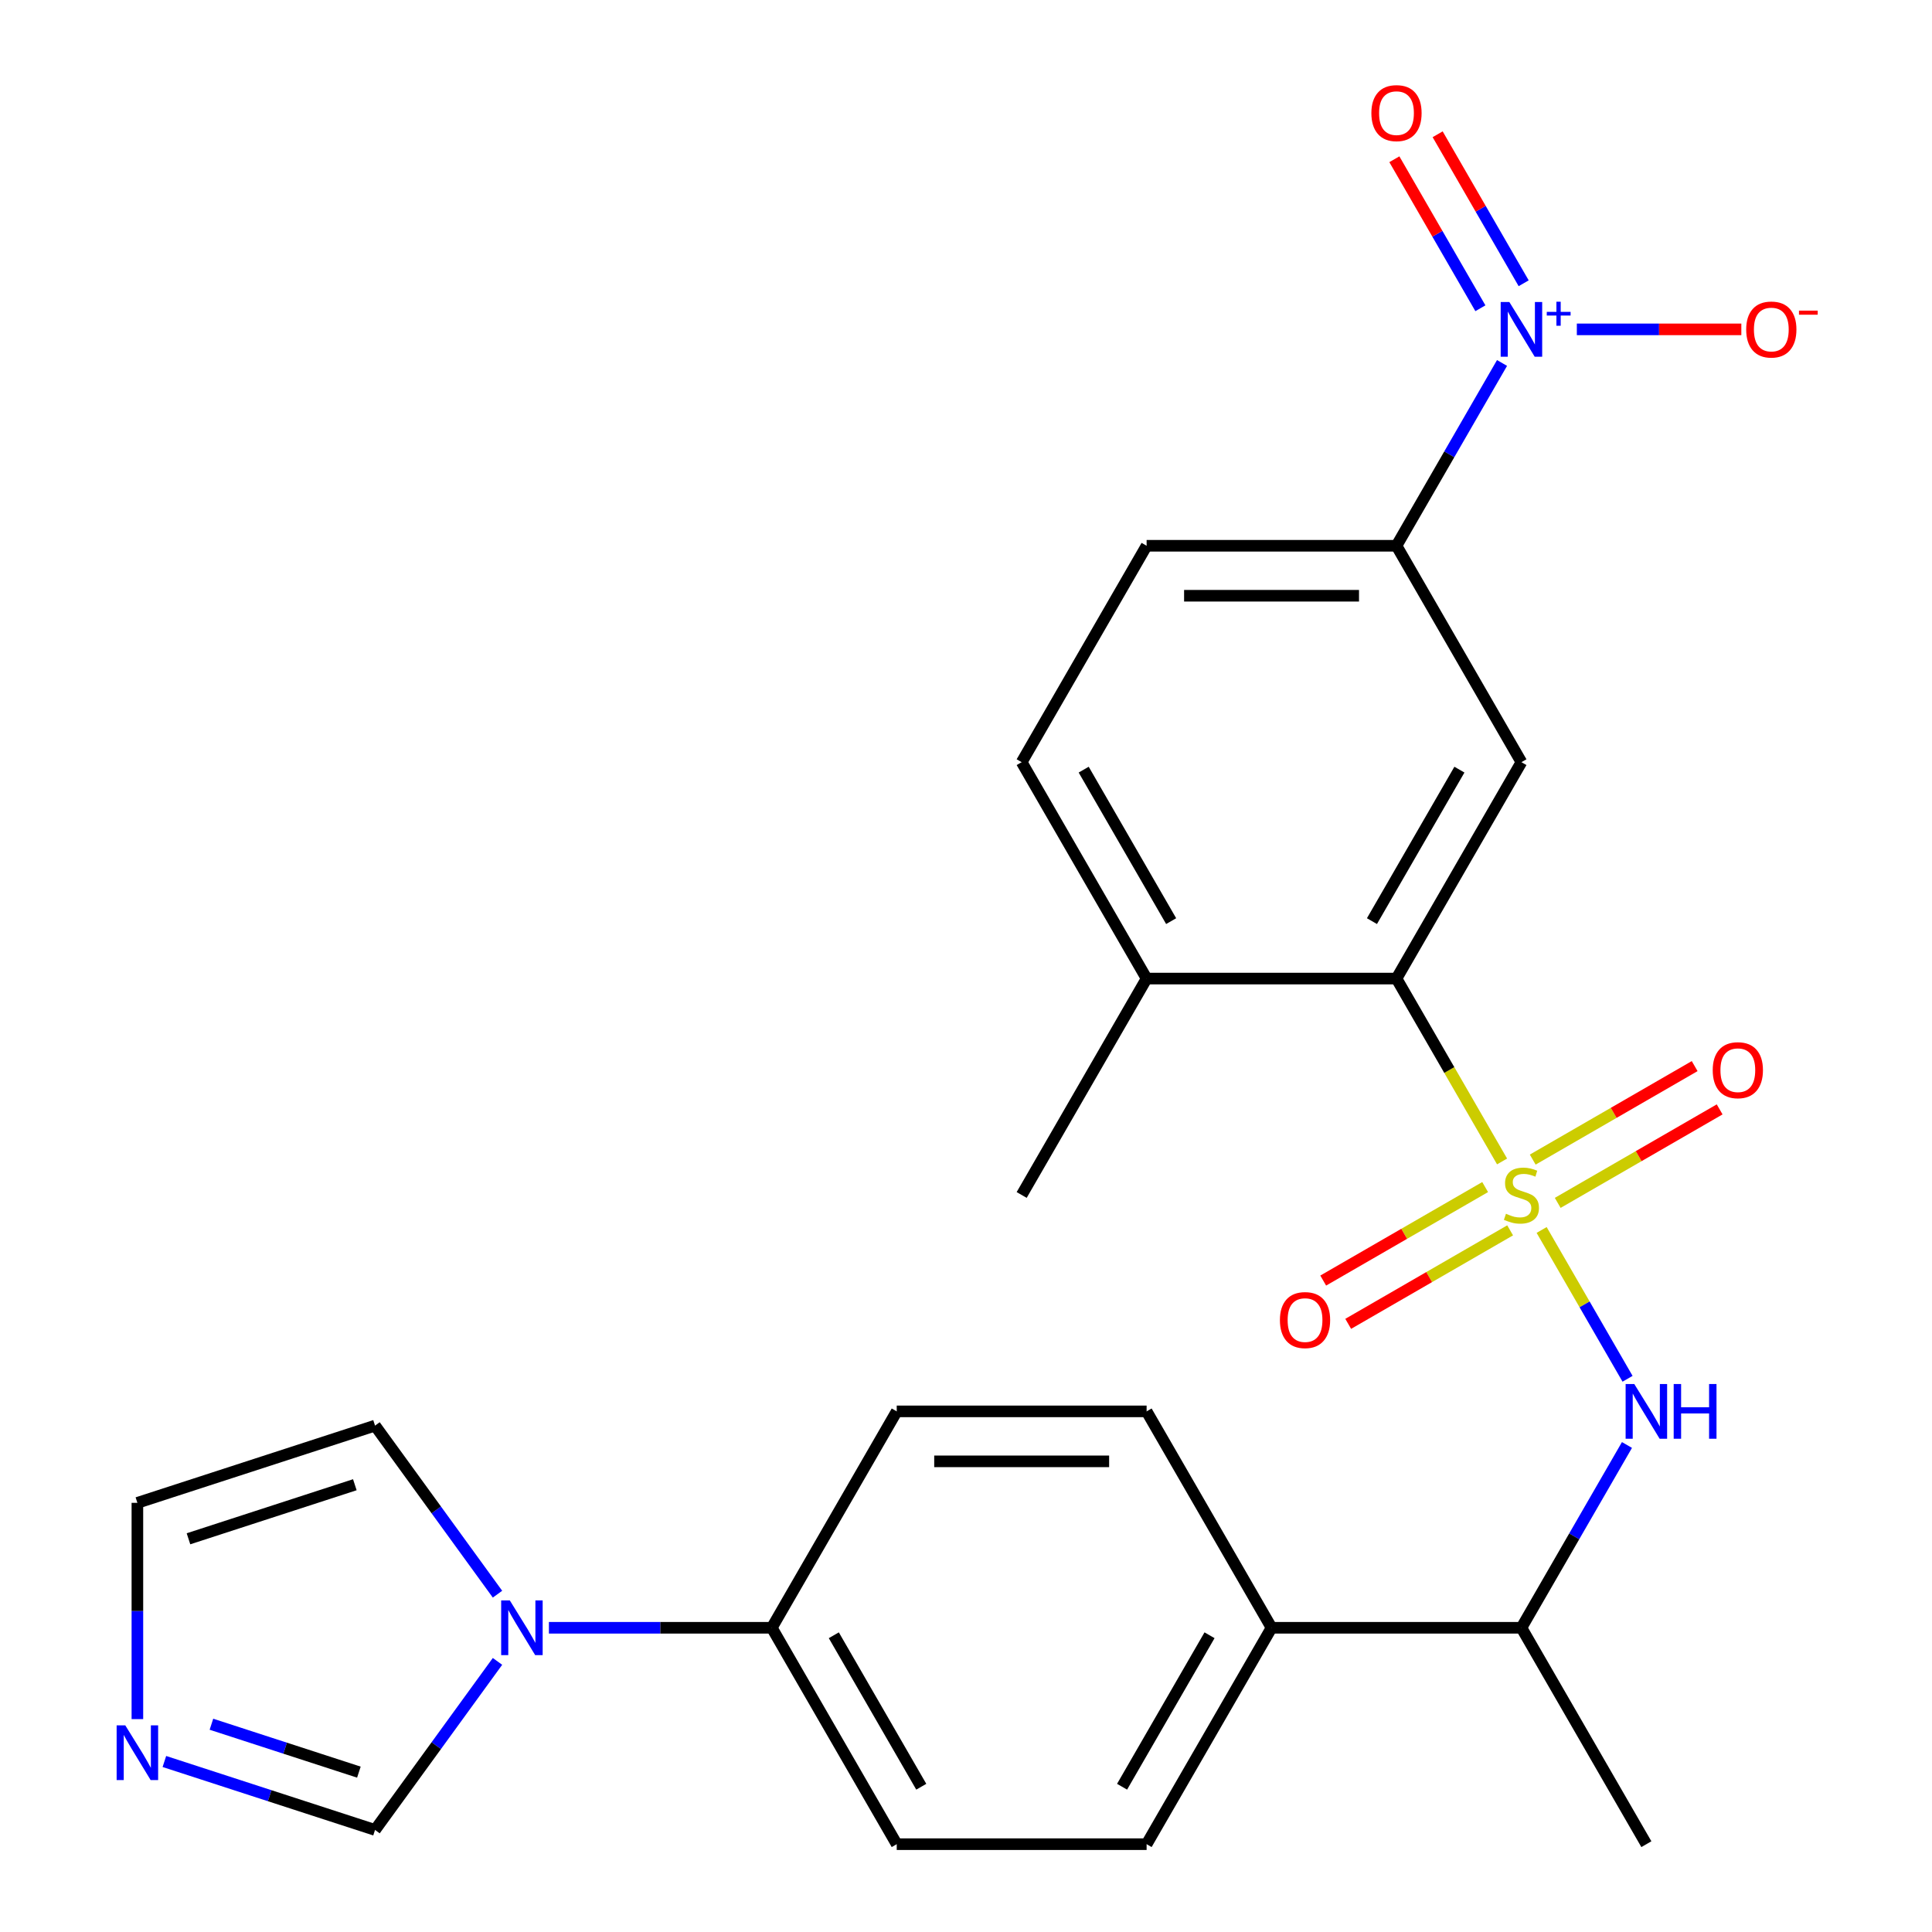 <?xml version='1.0' encoding='iso-8859-1'?>
<svg version='1.1' baseProfile='full'
              xmlns='http://www.w3.org/2000/svg'
                      xmlns:rdkit='http://www.rdkit.org/xml'
                      xmlns:xlink='http://www.w3.org/1999/xlink'
                  xml:space='preserve'
width='1000px' height='1000px' viewBox='0 0 1000 1000'>
<!-- END OF HEADER -->
<rect style='opacity:1.0;fill:#FFFFFF;stroke:none' width='1000' height='1000' x='0' y='0'> </rect>
<path class='bond-1' d='M 777.472,601.164 L 750.147,553.836' style='fill:none;fill-rule:evenodd;stroke:#CCCC00;stroke-width:6px;stroke-linecap:butt;stroke-linejoin:miter;stroke-opacity:1' />
<path class='bond-1' d='M 750.147,553.836 L 722.822,506.508' style='fill:none;fill-rule:evenodd;stroke:#000000;stroke-width:6px;stroke-linecap:butt;stroke-linejoin:miter;stroke-opacity:1' />
<path class='bond-2' d='M 797.949,636.631 L 820.184,675.143' style='fill:none;fill-rule:evenodd;stroke:#CCCC00;stroke-width:6px;stroke-linecap:butt;stroke-linejoin:miter;stroke-opacity:1' />
<path class='bond-2' d='M 820.184,675.143 L 842.419,713.656' style='fill:none;fill-rule:evenodd;stroke:#0000FF;stroke-width:6px;stroke-linecap:butt;stroke-linejoin:miter;stroke-opacity:1' />
<path class='bond-7' d='M 806.271,622.609 L 848.18,598.413' style='fill:none;fill-rule:evenodd;stroke:#CCCC00;stroke-width:6px;stroke-linecap:butt;stroke-linejoin:miter;stroke-opacity:1' />
<path class='bond-7' d='M 848.18,598.413 L 890.089,574.217' style='fill:none;fill-rule:evenodd;stroke:#FF0000;stroke-width:6px;stroke-linecap:butt;stroke-linejoin:miter;stroke-opacity:1' />
<path class='bond-7' d='M 793.337,600.207 L 835.246,576.011' style='fill:none;fill-rule:evenodd;stroke:#CCCC00;stroke-width:6px;stroke-linecap:butt;stroke-linejoin:miter;stroke-opacity:1' />
<path class='bond-7' d='M 835.246,576.011 L 877.155,551.815' style='fill:none;fill-rule:evenodd;stroke:#FF0000;stroke-width:6px;stroke-linecap:butt;stroke-linejoin:miter;stroke-opacity:1' />
<path class='bond-8' d='M 768.711,614.425 L 726.801,638.622' style='fill:none;fill-rule:evenodd;stroke:#CCCC00;stroke-width:6px;stroke-linecap:butt;stroke-linejoin:miter;stroke-opacity:1' />
<path class='bond-8' d='M 726.801,638.622 L 684.892,662.818' style='fill:none;fill-rule:evenodd;stroke:#FF0000;stroke-width:6px;stroke-linecap:butt;stroke-linejoin:miter;stroke-opacity:1' />
<path class='bond-8' d='M 781.644,636.827 L 739.735,661.023' style='fill:none;fill-rule:evenodd;stroke:#CCCC00;stroke-width:6px;stroke-linecap:butt;stroke-linejoin:miter;stroke-opacity:1' />
<path class='bond-8' d='M 739.735,661.023 L 697.826,685.22' style='fill:none;fill-rule:evenodd;stroke:#FF0000;stroke-width:6px;stroke-linecap:butt;stroke-linejoin:miter;stroke-opacity:1' />
<path class='bond-0' d='M 777.449,187.873 L 750.135,235.181' style='fill:none;fill-rule:evenodd;stroke:#0000FF;stroke-width:6px;stroke-linecap:butt;stroke-linejoin:miter;stroke-opacity:1' />
<path class='bond-0' d='M 750.135,235.181 L 722.822,282.489' style='fill:none;fill-rule:evenodd;stroke:#000000;stroke-width:6px;stroke-linecap:butt;stroke-linejoin:miter;stroke-opacity:1' />
<path class='bond-10' d='M 816.169,170.48 L 858.74,170.48' style='fill:none;fill-rule:evenodd;stroke:#0000FF;stroke-width:6px;stroke-linecap:butt;stroke-linejoin:miter;stroke-opacity:1' />
<path class='bond-10' d='M 858.74,170.48 L 901.312,170.48' style='fill:none;fill-rule:evenodd;stroke:#FF0000;stroke-width:6px;stroke-linecap:butt;stroke-linejoin:miter;stroke-opacity:1' />
<path class='bond-12' d='M 788.65,146.619 L 766.386,108.057' style='fill:none;fill-rule:evenodd;stroke:#0000FF;stroke-width:6px;stroke-linecap:butt;stroke-linejoin:miter;stroke-opacity:1' />
<path class='bond-12' d='M 766.386,108.057 L 744.122,69.495' style='fill:none;fill-rule:evenodd;stroke:#FF0000;stroke-width:6px;stroke-linecap:butt;stroke-linejoin:miter;stroke-opacity:1' />
<path class='bond-12' d='M 766.248,159.553 L 743.984,120.991' style='fill:none;fill-rule:evenodd;stroke:#0000FF;stroke-width:6px;stroke-linecap:butt;stroke-linejoin:miter;stroke-opacity:1' />
<path class='bond-12' d='M 743.984,120.991 L 721.72,82.428' style='fill:none;fill-rule:evenodd;stroke:#FF0000;stroke-width:6px;stroke-linecap:butt;stroke-linejoin:miter;stroke-opacity:1' />
<path class='bond-3' d='M 722.822,506.508 L 787.491,394.498' style='fill:none;fill-rule:evenodd;stroke:#000000;stroke-width:6px;stroke-linecap:butt;stroke-linejoin:miter;stroke-opacity:1' />
<path class='bond-3' d='M 710.121,476.773 L 755.389,398.366' style='fill:none;fill-rule:evenodd;stroke:#000000;stroke-width:6px;stroke-linecap:butt;stroke-linejoin:miter;stroke-opacity:1' />
<path class='bond-15' d='M 722.822,506.508 L 593.485,506.508' style='fill:none;fill-rule:evenodd;stroke:#000000;stroke-width:6px;stroke-linecap:butt;stroke-linejoin:miter;stroke-opacity:1' />
<path class='bond-13' d='M 842.117,747.92 L 814.804,795.228' style='fill:none;fill-rule:evenodd;stroke:#0000FF;stroke-width:6px;stroke-linecap:butt;stroke-linejoin:miter;stroke-opacity:1' />
<path class='bond-13' d='M 814.804,795.228 L 787.491,842.536' style='fill:none;fill-rule:evenodd;stroke:#000000;stroke-width:6px;stroke-linecap:butt;stroke-linejoin:miter;stroke-opacity:1' />
<path class='bond-5' d='M 787.491,394.498 L 722.822,282.489' style='fill:none;fill-rule:evenodd;stroke:#000000;stroke-width:6px;stroke-linecap:butt;stroke-linejoin:miter;stroke-opacity:1' />
<path class='bond-4' d='M 284.115,842.536 L 341.797,842.536' style='fill:none;fill-rule:evenodd;stroke:#0000FF;stroke-width:6px;stroke-linecap:butt;stroke-linejoin:miter;stroke-opacity:1' />
<path class='bond-4' d='M 341.797,842.536 L 399.479,842.536' style='fill:none;fill-rule:evenodd;stroke:#000000;stroke-width:6px;stroke-linecap:butt;stroke-linejoin:miter;stroke-opacity:1' />
<path class='bond-9' d='M 257.504,859.929 L 225.812,903.551' style='fill:none;fill-rule:evenodd;stroke:#0000FF;stroke-width:6px;stroke-linecap:butt;stroke-linejoin:miter;stroke-opacity:1' />
<path class='bond-9' d='M 225.812,903.551 L 194.119,947.172' style='fill:none;fill-rule:evenodd;stroke:#000000;stroke-width:6px;stroke-linecap:butt;stroke-linejoin:miter;stroke-opacity:1' />
<path class='bond-14' d='M 257.504,825.143 L 225.812,781.521' style='fill:none;fill-rule:evenodd;stroke:#0000FF;stroke-width:6px;stroke-linecap:butt;stroke-linejoin:miter;stroke-opacity:1' />
<path class='bond-14' d='M 225.812,781.521 L 194.119,737.9' style='fill:none;fill-rule:evenodd;stroke:#000000;stroke-width:6px;stroke-linecap:butt;stroke-linejoin:miter;stroke-opacity:1' />
<path class='bond-26' d='M 722.822,282.489 L 593.485,282.489' style='fill:none;fill-rule:evenodd;stroke:#000000;stroke-width:6px;stroke-linecap:butt;stroke-linejoin:miter;stroke-opacity:1' />
<path class='bond-26' d='M 703.422,308.356 L 612.885,308.356' style='fill:none;fill-rule:evenodd;stroke:#000000;stroke-width:6px;stroke-linecap:butt;stroke-linejoin:miter;stroke-opacity:1' />
<path class='bond-6' d='M 85.085,911.745 L 139.602,929.459' style='fill:none;fill-rule:evenodd;stroke:#0000FF;stroke-width:6px;stroke-linecap:butt;stroke-linejoin:miter;stroke-opacity:1' />
<path class='bond-6' d='M 139.602,929.459 L 194.119,947.172' style='fill:none;fill-rule:evenodd;stroke:#000000;stroke-width:6px;stroke-linecap:butt;stroke-linejoin:miter;stroke-opacity:1' />
<path class='bond-6' d='M 109.434,892.458 L 147.596,904.857' style='fill:none;fill-rule:evenodd;stroke:#0000FF;stroke-width:6px;stroke-linecap:butt;stroke-linejoin:miter;stroke-opacity:1' />
<path class='bond-6' d='M 147.596,904.857 L 185.757,917.257' style='fill:none;fill-rule:evenodd;stroke:#000000;stroke-width:6px;stroke-linecap:butt;stroke-linejoin:miter;stroke-opacity:1' />
<path class='bond-28' d='M 71.112,889.811 L 71.112,833.839' style='fill:none;fill-rule:evenodd;stroke:#0000FF;stroke-width:6px;stroke-linecap:butt;stroke-linejoin:miter;stroke-opacity:1' />
<path class='bond-28' d='M 71.112,833.839 L 71.112,777.867' style='fill:none;fill-rule:evenodd;stroke:#000000;stroke-width:6px;stroke-linecap:butt;stroke-linejoin:miter;stroke-opacity:1' />
<path class='bond-11' d='M 399.479,842.536 L 464.147,954.545' style='fill:none;fill-rule:evenodd;stroke:#000000;stroke-width:6px;stroke-linecap:butt;stroke-linejoin:miter;stroke-opacity:1' />
<path class='bond-11' d='M 431.581,846.404 L 476.849,924.81' style='fill:none;fill-rule:evenodd;stroke:#000000;stroke-width:6px;stroke-linecap:butt;stroke-linejoin:miter;stroke-opacity:1' />
<path class='bond-27' d='M 399.479,842.536 L 464.147,730.527' style='fill:none;fill-rule:evenodd;stroke:#000000;stroke-width:6px;stroke-linecap:butt;stroke-linejoin:miter;stroke-opacity:1' />
<path class='bond-17' d='M 787.491,842.536 L 658.153,842.536' style='fill:none;fill-rule:evenodd;stroke:#000000;stroke-width:6px;stroke-linecap:butt;stroke-linejoin:miter;stroke-opacity:1' />
<path class='bond-24' d='M 787.491,842.536 L 852.159,954.545' style='fill:none;fill-rule:evenodd;stroke:#000000;stroke-width:6px;stroke-linecap:butt;stroke-linejoin:miter;stroke-opacity:1' />
<path class='bond-16' d='M 194.119,737.9 L 71.112,777.867' style='fill:none;fill-rule:evenodd;stroke:#000000;stroke-width:6px;stroke-linecap:butt;stroke-linejoin:miter;stroke-opacity:1' />
<path class='bond-16' d='M 183.661,768.496 L 97.556,796.474' style='fill:none;fill-rule:evenodd;stroke:#000000;stroke-width:6px;stroke-linecap:butt;stroke-linejoin:miter;stroke-opacity:1' />
<path class='bond-21' d='M 593.485,506.508 L 528.816,394.498' style='fill:none;fill-rule:evenodd;stroke:#000000;stroke-width:6px;stroke-linecap:butt;stroke-linejoin:miter;stroke-opacity:1' />
<path class='bond-21' d='M 606.186,476.773 L 560.918,398.366' style='fill:none;fill-rule:evenodd;stroke:#000000;stroke-width:6px;stroke-linecap:butt;stroke-linejoin:miter;stroke-opacity:1' />
<path class='bond-25' d='M 593.485,506.508 L 528.816,618.517' style='fill:none;fill-rule:evenodd;stroke:#000000;stroke-width:6px;stroke-linecap:butt;stroke-linejoin:miter;stroke-opacity:1' />
<path class='bond-22' d='M 658.153,842.536 L 593.485,730.527' style='fill:none;fill-rule:evenodd;stroke:#000000;stroke-width:6px;stroke-linecap:butt;stroke-linejoin:miter;stroke-opacity:1' />
<path class='bond-23' d='M 658.153,842.536 L 593.485,954.545' style='fill:none;fill-rule:evenodd;stroke:#000000;stroke-width:6px;stroke-linecap:butt;stroke-linejoin:miter;stroke-opacity:1' />
<path class='bond-23' d='M 626.051,846.404 L 580.783,924.81' style='fill:none;fill-rule:evenodd;stroke:#000000;stroke-width:6px;stroke-linecap:butt;stroke-linejoin:miter;stroke-opacity:1' />
<path class='bond-18' d='M 593.485,282.489 L 528.816,394.498' style='fill:none;fill-rule:evenodd;stroke:#000000;stroke-width:6px;stroke-linecap:butt;stroke-linejoin:miter;stroke-opacity:1' />
<path class='bond-19' d='M 464.147,730.527 L 593.485,730.527' style='fill:none;fill-rule:evenodd;stroke:#000000;stroke-width:6px;stroke-linecap:butt;stroke-linejoin:miter;stroke-opacity:1' />
<path class='bond-19' d='M 483.548,756.394 L 574.084,756.394' style='fill:none;fill-rule:evenodd;stroke:#000000;stroke-width:6px;stroke-linecap:butt;stroke-linejoin:miter;stroke-opacity:1' />
<path class='bond-20' d='M 464.147,954.545 L 593.485,954.545' style='fill:none;fill-rule:evenodd;stroke:#000000;stroke-width:6px;stroke-linecap:butt;stroke-linejoin:miter;stroke-opacity:1' />
<path  class='atom-0' d='M 779.491 628.237
Q 779.811 628.357, 781.131 628.917
Q 782.451 629.477, 783.891 629.837
Q 785.371 630.157, 786.811 630.157
Q 789.491 630.157, 791.051 628.877
Q 792.611 627.557, 792.611 625.277
Q 792.611 623.717, 791.811 622.757
Q 791.051 621.797, 789.851 621.277
Q 788.651 620.757, 786.651 620.157
Q 784.131 619.397, 782.611 618.677
Q 781.131 617.957, 780.051 616.437
Q 779.011 614.917, 779.011 612.357
Q 779.011 608.797, 781.411 606.597
Q 783.851 604.397, 788.651 604.397
Q 791.931 604.397, 795.651 605.957
L 794.731 609.037
Q 791.331 607.637, 788.771 607.637
Q 786.011 607.637, 784.491 608.797
Q 782.971 609.917, 783.011 611.877
Q 783.011 613.397, 783.771 614.317
Q 784.571 615.237, 785.691 615.757
Q 786.851 616.277, 788.771 616.877
Q 791.331 617.677, 792.851 618.477
Q 794.371 619.277, 795.451 620.917
Q 796.571 622.517, 796.571 625.277
Q 796.571 629.197, 793.931 631.317
Q 791.331 633.397, 786.971 633.397
Q 784.451 633.397, 782.531 632.837
Q 780.651 632.317, 778.411 631.397
L 779.491 628.237
' fill='#CCCC00'/>
<path  class='atom-1' d='M 781.231 156.32
L 790.511 171.32
Q 791.431 172.8, 792.911 175.48
Q 794.391 178.16, 794.471 178.32
L 794.471 156.32
L 798.231 156.32
L 798.231 184.64
L 794.351 184.64
L 784.391 168.24
Q 783.231 166.32, 781.991 164.12
Q 780.791 161.92, 780.431 161.24
L 780.431 184.64
L 776.751 184.64
L 776.751 156.32
L 781.231 156.32
' fill='#0000FF'/>
<path  class='atom-1' d='M 800.607 161.424
L 805.596 161.424
L 805.596 156.171
L 807.814 156.171
L 807.814 161.424
L 812.936 161.424
L 812.936 163.325
L 807.814 163.325
L 807.814 168.605
L 805.596 168.605
L 805.596 163.325
L 800.607 163.325
L 800.607 161.424
' fill='#0000FF'/>
<path  class='atom-3' d='M 845.899 716.367
L 855.179 731.367
Q 856.099 732.847, 857.579 735.527
Q 859.059 738.207, 859.139 738.367
L 859.139 716.367
L 862.899 716.367
L 862.899 744.687
L 859.019 744.687
L 849.059 728.287
Q 847.899 726.367, 846.659 724.167
Q 845.459 721.967, 845.099 721.287
L 845.099 744.687
L 841.419 744.687
L 841.419 716.367
L 845.899 716.367
' fill='#0000FF'/>
<path  class='atom-3' d='M 866.299 716.367
L 870.139 716.367
L 870.139 728.407
L 884.619 728.407
L 884.619 716.367
L 888.459 716.367
L 888.459 744.687
L 884.619 744.687
L 884.619 731.607
L 870.139 731.607
L 870.139 744.687
L 866.299 744.687
L 866.299 716.367
' fill='#0000FF'/>
<path  class='atom-5' d='M 263.881 828.376
L 273.161 843.376
Q 274.081 844.856, 275.561 847.536
Q 277.041 850.216, 277.121 850.376
L 277.121 828.376
L 280.881 828.376
L 280.881 856.696
L 277.001 856.696
L 267.041 840.296
Q 265.881 838.376, 264.641 836.176
Q 263.441 833.976, 263.081 833.296
L 263.081 856.696
L 259.401 856.696
L 259.401 828.376
L 263.881 828.376
' fill='#0000FF'/>
<path  class='atom-7' d='M 64.852 893.045
L 74.132 908.045
Q 75.052 909.525, 76.532 912.205
Q 78.012 914.885, 78.092 915.045
L 78.092 893.045
L 81.852 893.045
L 81.852 921.365
L 77.972 921.365
L 68.012 904.965
Q 66.852 903.045, 65.612 900.845
Q 64.412 898.645, 64.052 897.965
L 64.052 921.365
L 60.372 921.365
L 60.372 893.045
L 64.852 893.045
' fill='#0000FF'/>
<path  class='atom-8' d='M 886.5 553.929
Q 886.5 547.129, 889.86 543.329
Q 893.22 539.529, 899.5 539.529
Q 905.78 539.529, 909.14 543.329
Q 912.5 547.129, 912.5 553.929
Q 912.5 560.809, 909.1 564.729
Q 905.7 568.609, 899.5 568.609
Q 893.26 568.609, 889.86 564.729
Q 886.5 560.849, 886.5 553.929
M 899.5 565.409
Q 903.82 565.409, 906.14 562.529
Q 908.5 559.609, 908.5 553.929
Q 908.5 548.369, 906.14 545.569
Q 903.82 542.729, 899.5 542.729
Q 895.18 542.729, 892.82 545.529
Q 890.5 548.329, 890.5 553.929
Q 890.5 559.649, 892.82 562.529
Q 895.18 565.409, 899.5 565.409
' fill='#FF0000'/>
<path  class='atom-9' d='M 662.481 683.266
Q 662.481 676.466, 665.841 672.666
Q 669.201 668.866, 675.481 668.866
Q 681.761 668.866, 685.121 672.666
Q 688.481 676.466, 688.481 683.266
Q 688.481 690.146, 685.081 694.066
Q 681.681 697.946, 675.481 697.946
Q 669.241 697.946, 665.841 694.066
Q 662.481 690.186, 662.481 683.266
M 675.481 694.746
Q 679.801 694.746, 682.121 691.866
Q 684.481 688.946, 684.481 683.266
Q 684.481 677.706, 682.121 674.906
Q 679.801 672.066, 675.481 672.066
Q 671.161 672.066, 668.801 674.866
Q 666.481 677.666, 666.481 683.266
Q 666.481 688.986, 668.801 691.866
Q 671.161 694.746, 675.481 694.746
' fill='#FF0000'/>
<path  class='atom-11' d='M 903.828 170.56
Q 903.828 163.76, 907.188 159.96
Q 910.548 156.16, 916.828 156.16
Q 923.108 156.16, 926.468 159.96
Q 929.828 163.76, 929.828 170.56
Q 929.828 177.44, 926.428 181.36
Q 923.028 185.24, 916.828 185.24
Q 910.588 185.24, 907.188 181.36
Q 903.828 177.48, 903.828 170.56
M 916.828 182.04
Q 921.148 182.04, 923.468 179.16
Q 925.828 176.24, 925.828 170.56
Q 925.828 165, 923.468 162.2
Q 921.148 159.36, 916.828 159.36
Q 912.508 159.36, 910.148 162.16
Q 907.828 164.96, 907.828 170.56
Q 907.828 176.28, 910.148 179.16
Q 912.508 182.04, 916.828 182.04
' fill='#FF0000'/>
<path  class='atom-11' d='M 931.148 160.782
L 940.837 160.782
L 940.837 162.894
L 931.148 162.894
L 931.148 160.782
' fill='#FF0000'/>
<path  class='atom-13' d='M 709.822 58.55
Q 709.822 51.75, 713.182 47.95
Q 716.542 44.15, 722.822 44.15
Q 729.102 44.15, 732.462 47.95
Q 735.822 51.75, 735.822 58.55
Q 735.822 65.43, 732.422 69.35
Q 729.022 73.23, 722.822 73.23
Q 716.582 73.23, 713.182 69.35
Q 709.822 65.47, 709.822 58.55
M 722.822 70.03
Q 727.142 70.03, 729.462 67.15
Q 731.822 64.23, 731.822 58.55
Q 731.822 52.99, 729.462 50.19
Q 727.142 47.35, 722.822 47.35
Q 718.502 47.35, 716.142 50.15
Q 713.822 52.95, 713.822 58.55
Q 713.822 64.27, 716.142 67.15
Q 718.502 70.03, 722.822 70.03
' fill='#FF0000'/>
</svg>
